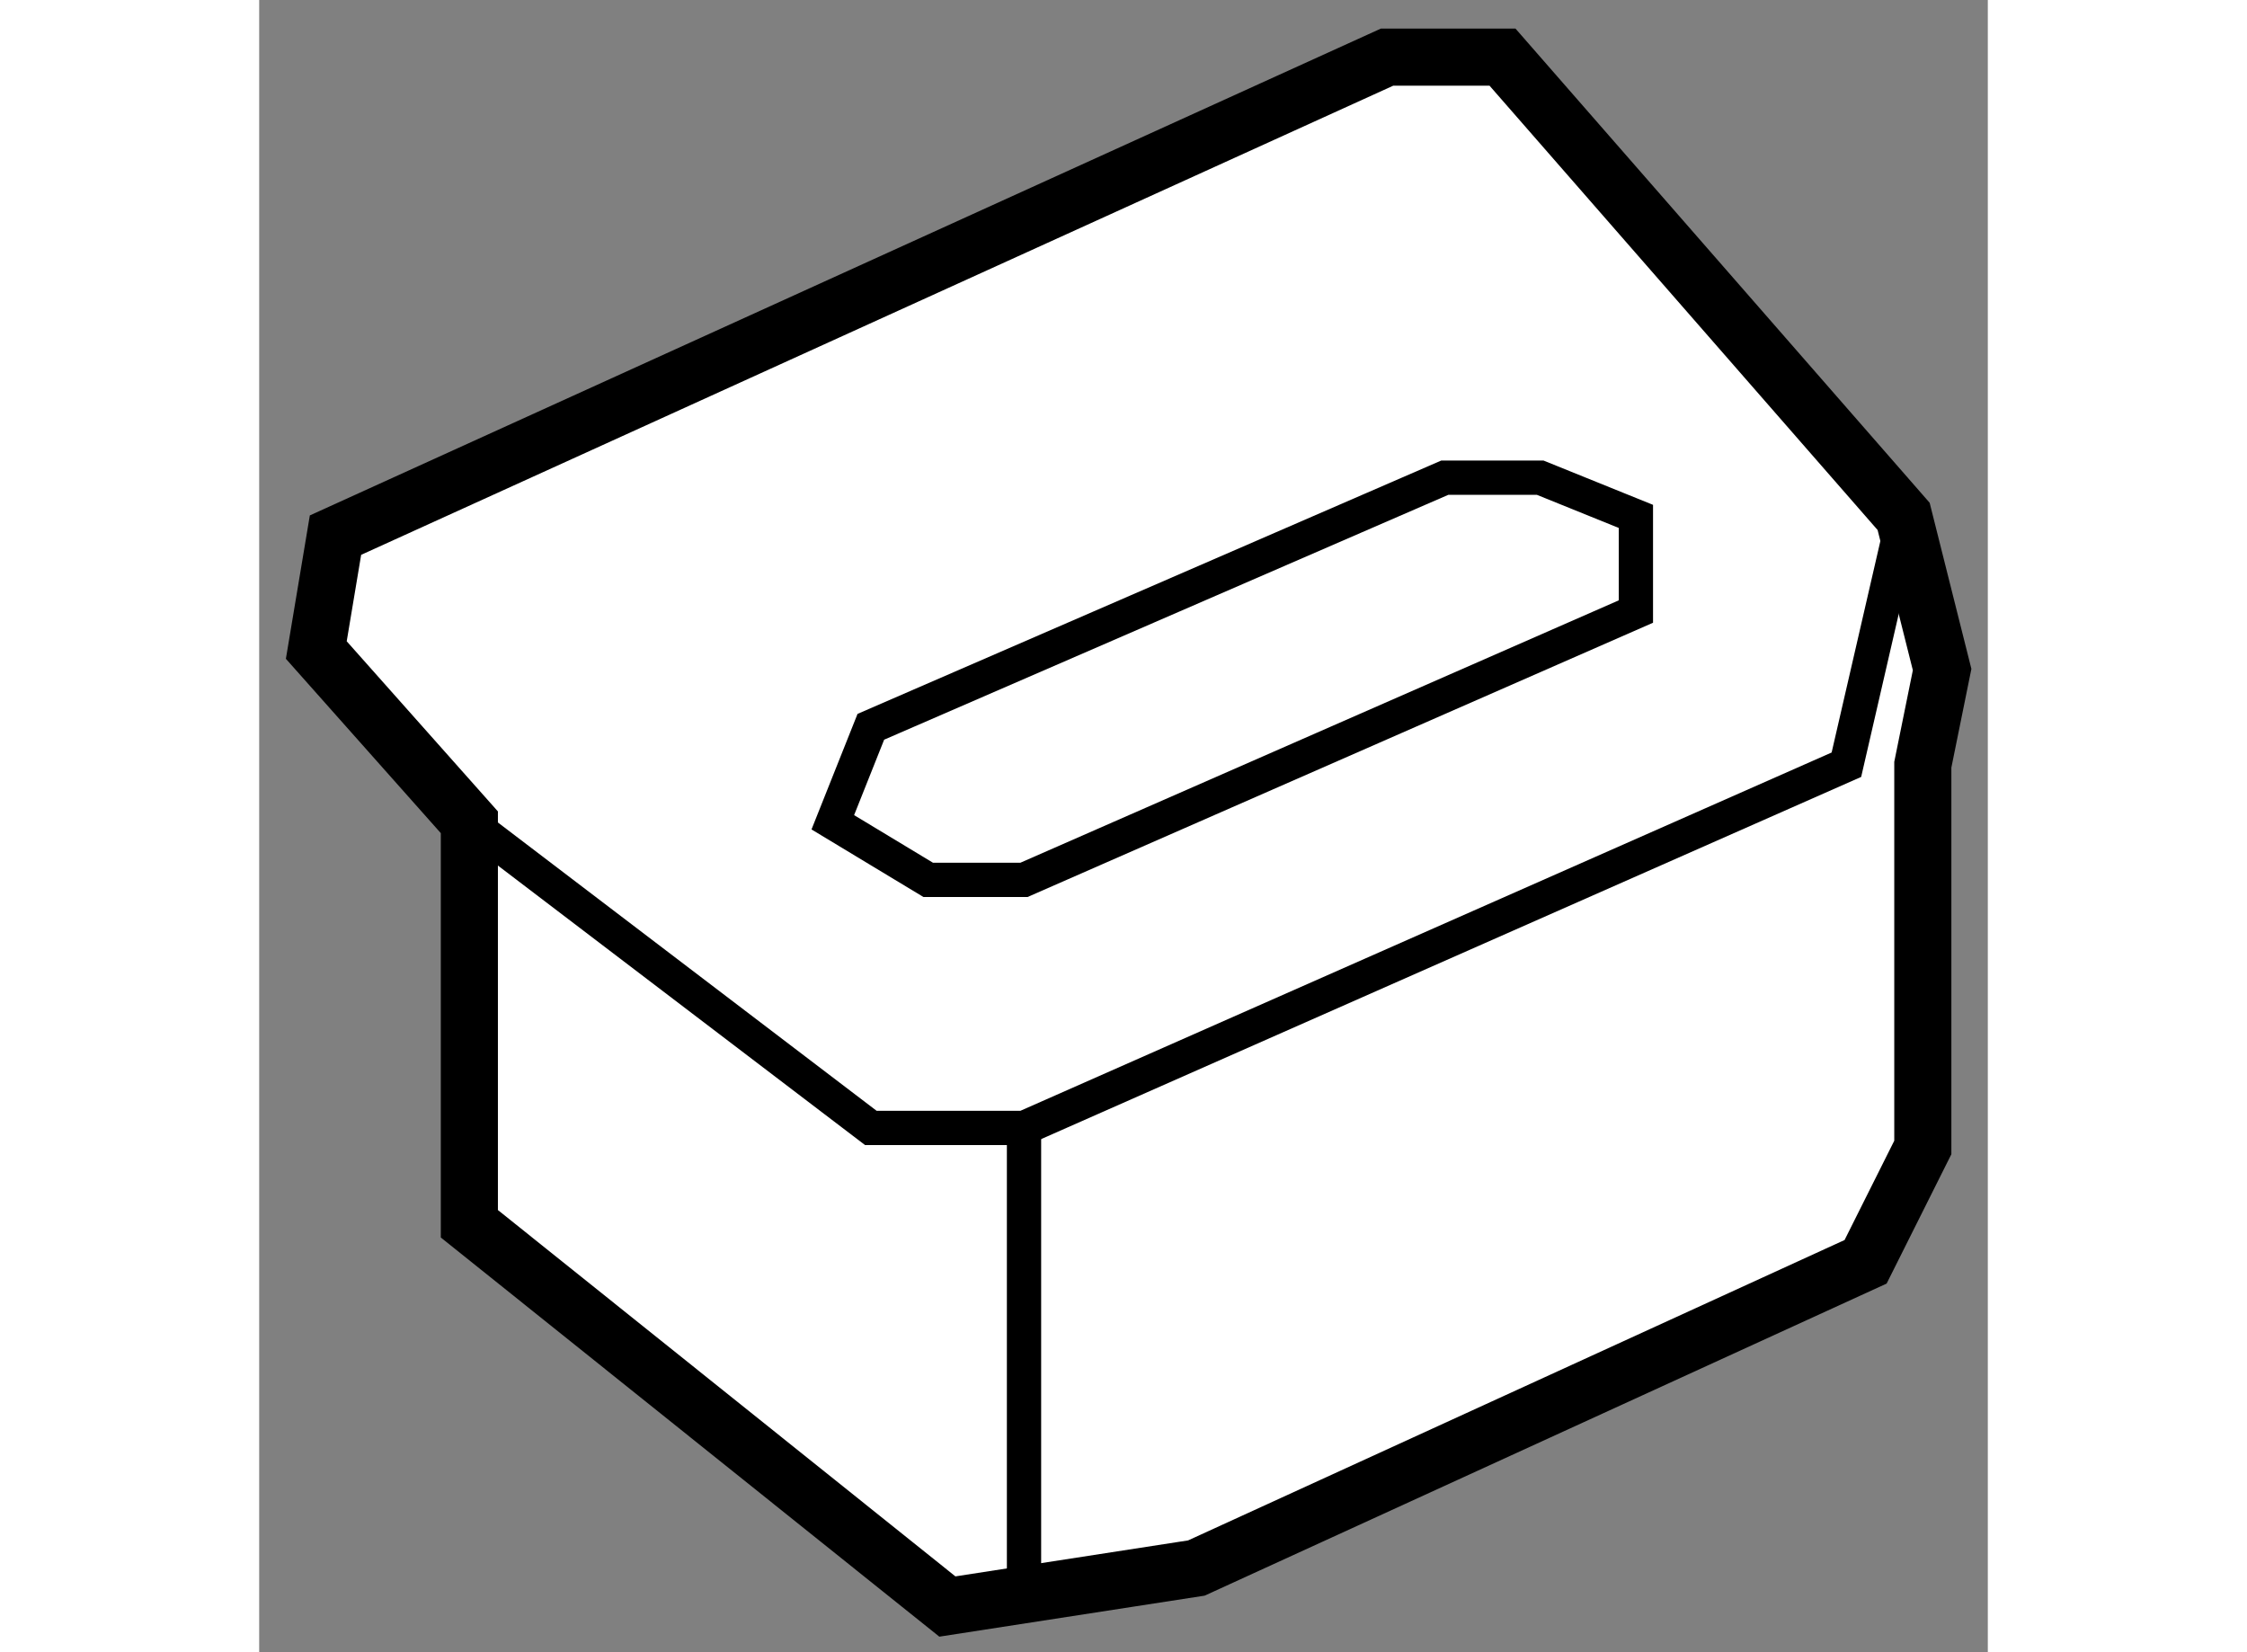 <?xml version="1.0" encoding="utf-8"?>
<!-- Generator: Adobe Illustrator 15.1.0, SVG Export Plug-In . SVG Version: 6.00 Build 0)  -->
<!DOCTYPE svg PUBLIC "-//W3C//DTD SVG 1.1//EN" "http://www.w3.org/Graphics/SVG/1.1/DTD/svg11.dtd">
<svg version="1.1" xmlns="http://www.w3.org/2000/svg" xmlns:xlink="http://www.w3.org/1999/xlink" x="0px" y="0px" width="244.8px"
	 height="180px" viewBox="44.02 145.647 15.134 14.465" enable-background="new 0 0 244.8 180" xml:space="preserve">
	
<rect x="44.02" y="145.647" width="15.134" height="14.465" fill="#808080" stroke="none"/>
	
<g><polygon fill="#FFFFFF" stroke="#000000" stroke-width="0.5" points="45.86,152.846 45.86,156.361 50.045,159.712 52.225,159.375 
				58.084,156.694 58.585,155.693 58.585,152.342 58.754,151.509 58.417,150.168 54.905,146.147 53.895,146.147 44.688,150.332 
				44.52,151.338 		"></polygon><polyline fill="none" stroke="#000000" stroke-width="0.3" points="45.86,152.846 49.375,155.522 50.716,155.522 57.916,152.342 
				58.417,150.168 		"></polyline><polygon fill="none" stroke="#000000" stroke-width="0.3" points="49.375,152.01 49.042,152.846 49.877,153.35 50.716,153.35 
				56.073,151.001 56.073,150.168 55.235,149.829 54.4,149.829 		"></polygon><line fill="none" stroke="#000000" stroke-width="0.3" x1="50.716" y1="155.522" x2="50.716" y2="159.543"></line></g>


</svg>